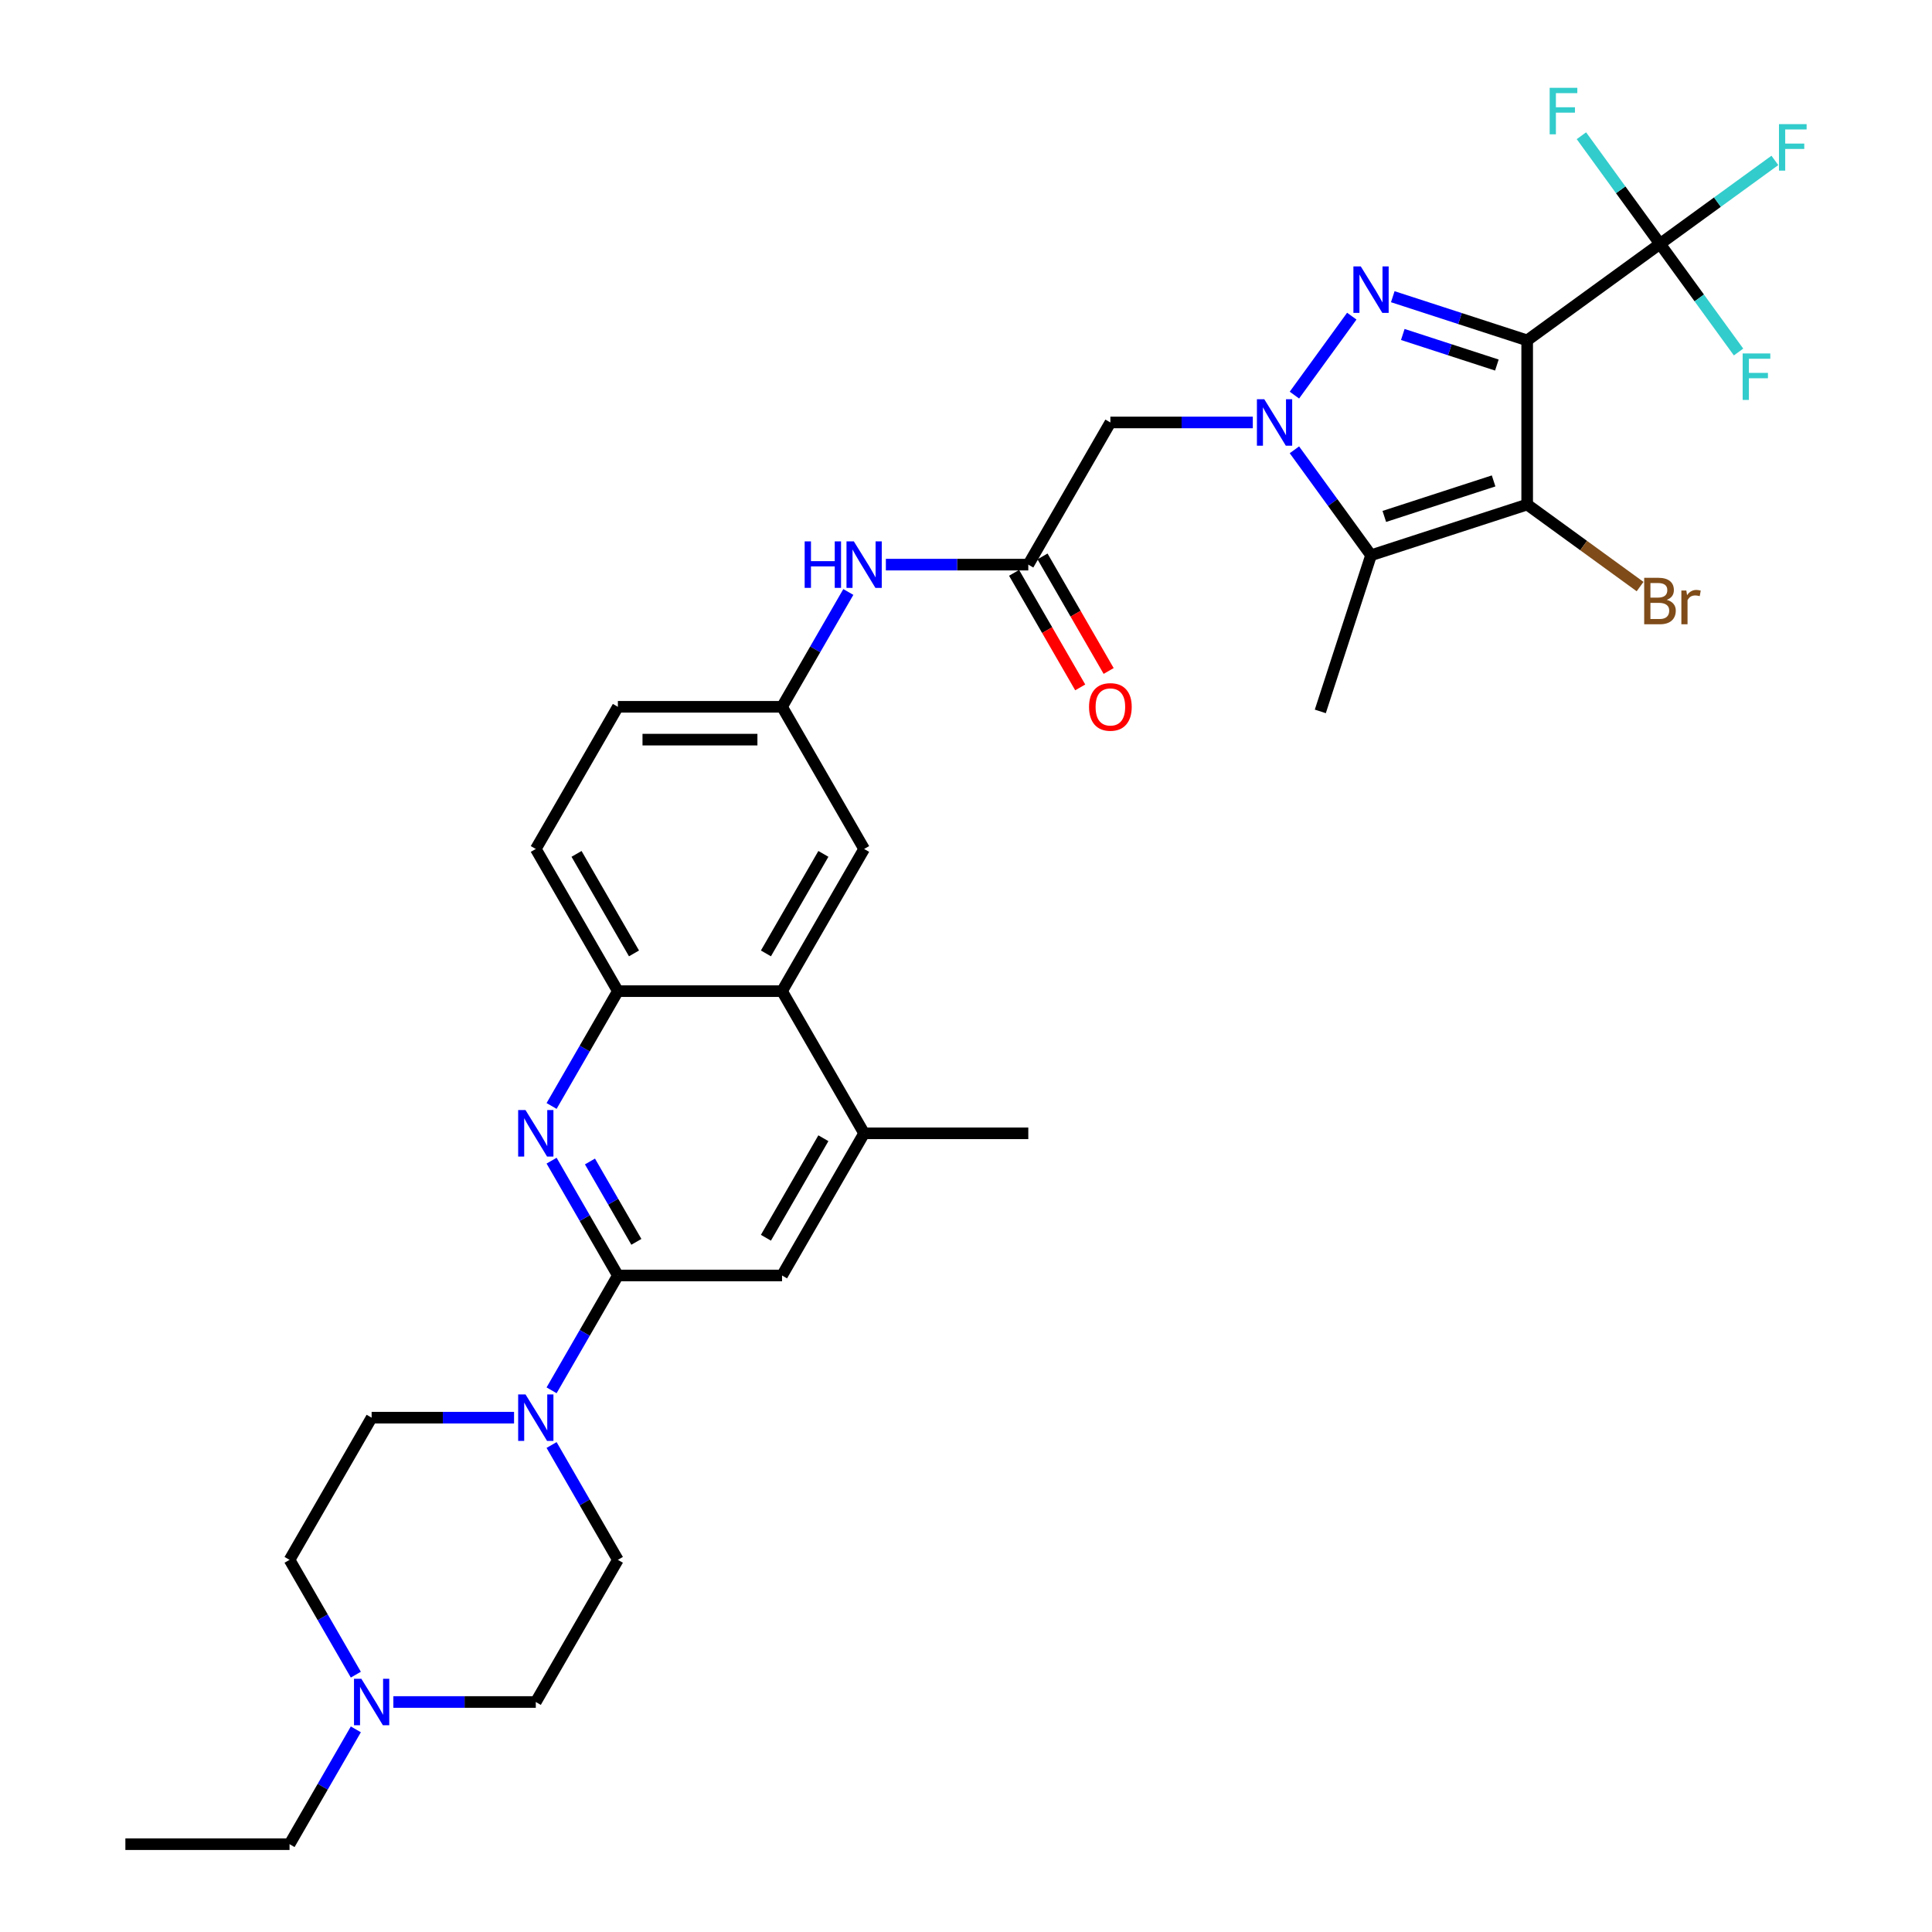 <?xml version='1.0' encoding='iso-8859-1'?>
<svg version='1.1' baseProfile='full'
              xmlns='http://www.w3.org/2000/svg'
                      xmlns:rdkit='http://www.rdkit.org/xml'
                      xmlns:xlink='http://www.w3.org/1999/xlink'
                  xml:space='preserve'
width='1000px' height='1000px' viewBox='0 0 1000 1000'>
<!-- END OF HEADER -->
<rect style='opacity:1.0;fill:#FFFFFF;stroke:none' width='1000' height='1000' x='0' y='0'> </rect>
<path class='bond-1' d='M 790.462,176.176 L 755.68,164.875' style='fill:none;fill-rule:evenodd;stroke:#000000;stroke-width:6px;stroke-linecap:butt;stroke-linejoin:miter;stroke-opacity:1' />
<path class='bond-1' d='M 755.68,164.875 L 720.898,153.574' style='fill:none;fill-rule:evenodd;stroke:#0000FF;stroke-width:6px;stroke-linecap:butt;stroke-linejoin:miter;stroke-opacity:1' />
<path class='bond-1' d='M 774.776,188.949 L 750.428,181.038' style='fill:none;fill-rule:evenodd;stroke:#000000;stroke-width:6px;stroke-linecap:butt;stroke-linejoin:miter;stroke-opacity:1' />
<path class='bond-1' d='M 750.428,181.038 L 726.081,173.127' style='fill:none;fill-rule:evenodd;stroke:#0000FF;stroke-width:6px;stroke-linecap:butt;stroke-linejoin:miter;stroke-opacity:1' />
<path class='bond-2' d='M 790.462,176.176 L 790.462,261.149' style='fill:none;fill-rule:evenodd;stroke:#000000;stroke-width:6px;stroke-linecap:butt;stroke-linejoin:miter;stroke-opacity:1' />
<path class='bond-4' d='M 790.462,176.176 L 859.206,126.231' style='fill:none;fill-rule:evenodd;stroke:#000000;stroke-width:6px;stroke-linecap:butt;stroke-linejoin:miter;stroke-opacity:1' />
<path class='bond-0' d='M 669.988,204.506 L 699.681,163.637' style='fill:none;fill-rule:evenodd;stroke:#0000FF;stroke-width:6px;stroke-linecap:butt;stroke-linejoin:miter;stroke-opacity:1' />
<path class='bond-7' d='M 648.452,218.663 L 611.591,218.663' style='fill:none;fill-rule:evenodd;stroke:#0000FF;stroke-width:6px;stroke-linecap:butt;stroke-linejoin:miter;stroke-opacity:1' />
<path class='bond-7' d='M 611.591,218.663 L 574.73,218.663' style='fill:none;fill-rule:evenodd;stroke:#000000;stroke-width:6px;stroke-linecap:butt;stroke-linejoin:miter;stroke-opacity:1' />
<path class='bond-33' d='M 669.988,232.819 L 689.818,260.113' style='fill:none;fill-rule:evenodd;stroke:#0000FF;stroke-width:6px;stroke-linecap:butt;stroke-linejoin:miter;stroke-opacity:1' />
<path class='bond-33' d='M 689.818,260.113 L 709.648,287.407' style='fill:none;fill-rule:evenodd;stroke:#000000;stroke-width:6px;stroke-linecap:butt;stroke-linejoin:miter;stroke-opacity:1' />
<path class='bond-3' d='M 790.462,261.149 L 709.648,287.407' style='fill:none;fill-rule:evenodd;stroke:#000000;stroke-width:6px;stroke-linecap:butt;stroke-linejoin:miter;stroke-opacity:1' />
<path class='bond-3' d='M 773.088,248.925 L 716.518,267.305' style='fill:none;fill-rule:evenodd;stroke:#000000;stroke-width:6px;stroke-linecap:butt;stroke-linejoin:miter;stroke-opacity:1' />
<path class='bond-18' d='M 790.462,261.149 L 819.684,282.38' style='fill:none;fill-rule:evenodd;stroke:#000000;stroke-width:6px;stroke-linecap:butt;stroke-linejoin:miter;stroke-opacity:1' />
<path class='bond-18' d='M 819.684,282.38 L 848.907,303.612' style='fill:none;fill-rule:evenodd;stroke:#7F4C19;stroke-width:6px;stroke-linecap:butt;stroke-linejoin:miter;stroke-opacity:1' />
<path class='bond-28' d='M 709.648,287.407 L 683.39,368.22' style='fill:none;fill-rule:evenodd;stroke:#000000;stroke-width:6px;stroke-linecap:butt;stroke-linejoin:miter;stroke-opacity:1' />
<path class='bond-23' d='M 859.206,126.231 L 888.938,104.629' style='fill:none;fill-rule:evenodd;stroke:#000000;stroke-width:6px;stroke-linecap:butt;stroke-linejoin:miter;stroke-opacity:1' />
<path class='bond-23' d='M 888.938,104.629 L 918.671,83.027' style='fill:none;fill-rule:evenodd;stroke:#33CCCC;stroke-width:6px;stroke-linecap:butt;stroke-linejoin:miter;stroke-opacity:1' />
<path class='bond-24' d='M 859.206,126.231 L 879.539,154.217' style='fill:none;fill-rule:evenodd;stroke:#000000;stroke-width:6px;stroke-linecap:butt;stroke-linejoin:miter;stroke-opacity:1' />
<path class='bond-24' d='M 879.539,154.217 L 899.872,182.204' style='fill:none;fill-rule:evenodd;stroke:#33CCCC;stroke-width:6px;stroke-linecap:butt;stroke-linejoin:miter;stroke-opacity:1' />
<path class='bond-25' d='M 859.206,126.231 L 838.872,98.244' style='fill:none;fill-rule:evenodd;stroke:#000000;stroke-width:6px;stroke-linecap:butt;stroke-linejoin:miter;stroke-opacity:1' />
<path class='bond-25' d='M 838.872,98.244 L 818.539,70.258' style='fill:none;fill-rule:evenodd;stroke:#33CCCC;stroke-width:6px;stroke-linecap:butt;stroke-linejoin:miter;stroke-opacity:1' />
<path class='bond-5' d='M 319.813,660.192 L 302.656,630.476' style='fill:none;fill-rule:evenodd;stroke:#000000;stroke-width:6px;stroke-linecap:butt;stroke-linejoin:miter;stroke-opacity:1' />
<path class='bond-5' d='M 302.656,630.476 L 285.5,600.76' style='fill:none;fill-rule:evenodd;stroke:#0000FF;stroke-width:6px;stroke-linecap:butt;stroke-linejoin:miter;stroke-opacity:1' />
<path class='bond-5' d='M 329.383,642.78 L 317.374,621.979' style='fill:none;fill-rule:evenodd;stroke:#000000;stroke-width:6px;stroke-linecap:butt;stroke-linejoin:miter;stroke-opacity:1' />
<path class='bond-5' d='M 317.374,621.979 L 305.364,601.178' style='fill:none;fill-rule:evenodd;stroke:#0000FF;stroke-width:6px;stroke-linecap:butt;stroke-linejoin:miter;stroke-opacity:1' />
<path class='bond-8' d='M 319.813,660.192 L 302.656,689.908' style='fill:none;fill-rule:evenodd;stroke:#000000;stroke-width:6px;stroke-linecap:butt;stroke-linejoin:miter;stroke-opacity:1' />
<path class='bond-8' d='M 302.656,689.908 L 285.5,719.624' style='fill:none;fill-rule:evenodd;stroke:#0000FF;stroke-width:6px;stroke-linecap:butt;stroke-linejoin:miter;stroke-opacity:1' />
<path class='bond-35' d='M 319.813,660.192 L 404.785,660.192' style='fill:none;fill-rule:evenodd;stroke:#000000;stroke-width:6px;stroke-linecap:butt;stroke-linejoin:miter;stroke-opacity:1' />
<path class='bond-6' d='M 285.5,572.448 L 302.656,542.732' style='fill:none;fill-rule:evenodd;stroke:#0000FF;stroke-width:6px;stroke-linecap:butt;stroke-linejoin:miter;stroke-opacity:1' />
<path class='bond-6' d='M 302.656,542.732 L 319.813,513.016' style='fill:none;fill-rule:evenodd;stroke:#000000;stroke-width:6px;stroke-linecap:butt;stroke-linejoin:miter;stroke-opacity:1' />
<path class='bond-10' d='M 574.73,218.663 L 532.244,292.251' style='fill:none;fill-rule:evenodd;stroke:#000000;stroke-width:6px;stroke-linecap:butt;stroke-linejoin:miter;stroke-opacity:1' />
<path class='bond-19' d='M 285.5,747.937 L 302.656,777.653' style='fill:none;fill-rule:evenodd;stroke:#0000FF;stroke-width:6px;stroke-linecap:butt;stroke-linejoin:miter;stroke-opacity:1' />
<path class='bond-19' d='M 302.656,777.653 L 319.813,807.369' style='fill:none;fill-rule:evenodd;stroke:#000000;stroke-width:6px;stroke-linecap:butt;stroke-linejoin:miter;stroke-opacity:1' />
<path class='bond-20' d='M 266.076,733.781 L 229.215,733.781' style='fill:none;fill-rule:evenodd;stroke:#0000FF;stroke-width:6px;stroke-linecap:butt;stroke-linejoin:miter;stroke-opacity:1' />
<path class='bond-20' d='M 229.215,733.781 L 192.354,733.781' style='fill:none;fill-rule:evenodd;stroke:#000000;stroke-width:6px;stroke-linecap:butt;stroke-linejoin:miter;stroke-opacity:1' />
<path class='bond-9' d='M 319.813,513.016 L 277.327,439.427' style='fill:none;fill-rule:evenodd;stroke:#000000;stroke-width:6px;stroke-linecap:butt;stroke-linejoin:miter;stroke-opacity:1' />
<path class='bond-9' d='M 328.157,493.48 L 298.417,441.968' style='fill:none;fill-rule:evenodd;stroke:#000000;stroke-width:6px;stroke-linecap:butt;stroke-linejoin:miter;stroke-opacity:1' />
<path class='bond-34' d='M 319.813,513.016 L 404.785,513.016' style='fill:none;fill-rule:evenodd;stroke:#000000;stroke-width:6px;stroke-linecap:butt;stroke-linejoin:miter;stroke-opacity:1' />
<path class='bond-15' d='M 532.244,292.251 L 495.383,292.251' style='fill:none;fill-rule:evenodd;stroke:#000000;stroke-width:6px;stroke-linecap:butt;stroke-linejoin:miter;stroke-opacity:1' />
<path class='bond-15' d='M 495.383,292.251 L 458.522,292.251' style='fill:none;fill-rule:evenodd;stroke:#0000FF;stroke-width:6px;stroke-linecap:butt;stroke-linejoin:miter;stroke-opacity:1' />
<path class='bond-21' d='M 524.885,296.499 L 542.002,326.147' style='fill:none;fill-rule:evenodd;stroke:#000000;stroke-width:6px;stroke-linecap:butt;stroke-linejoin:miter;stroke-opacity:1' />
<path class='bond-21' d='M 542.002,326.147 L 559.12,355.795' style='fill:none;fill-rule:evenodd;stroke:#FF0000;stroke-width:6px;stroke-linecap:butt;stroke-linejoin:miter;stroke-opacity:1' />
<path class='bond-21' d='M 539.603,288.002 L 556.72,317.65' style='fill:none;fill-rule:evenodd;stroke:#000000;stroke-width:6px;stroke-linecap:butt;stroke-linejoin:miter;stroke-opacity:1' />
<path class='bond-21' d='M 556.72,317.65 L 573.837,347.298' style='fill:none;fill-rule:evenodd;stroke:#FF0000;stroke-width:6px;stroke-linecap:butt;stroke-linejoin:miter;stroke-opacity:1' />
<path class='bond-11' d='M 404.785,513.016 L 447.271,439.427' style='fill:none;fill-rule:evenodd;stroke:#000000;stroke-width:6px;stroke-linecap:butt;stroke-linejoin:miter;stroke-opacity:1' />
<path class='bond-11' d='M 396.44,493.48 L 426.181,441.968' style='fill:none;fill-rule:evenodd;stroke:#000000;stroke-width:6px;stroke-linecap:butt;stroke-linejoin:miter;stroke-opacity:1' />
<path class='bond-12' d='M 404.785,513.016 L 447.271,586.604' style='fill:none;fill-rule:evenodd;stroke:#000000;stroke-width:6px;stroke-linecap:butt;stroke-linejoin:miter;stroke-opacity:1' />
<path class='bond-13' d='M 447.271,586.604 L 404.785,660.192' style='fill:none;fill-rule:evenodd;stroke:#000000;stroke-width:6px;stroke-linecap:butt;stroke-linejoin:miter;stroke-opacity:1' />
<path class='bond-13' d='M 426.181,589.145 L 396.44,640.657' style='fill:none;fill-rule:evenodd;stroke:#000000;stroke-width:6px;stroke-linecap:butt;stroke-linejoin:miter;stroke-opacity:1' />
<path class='bond-31' d='M 447.271,586.604 L 532.244,586.604' style='fill:none;fill-rule:evenodd;stroke:#000000;stroke-width:6px;stroke-linecap:butt;stroke-linejoin:miter;stroke-opacity:1' />
<path class='bond-14' d='M 184.181,866.801 L 167.024,837.085' style='fill:none;fill-rule:evenodd;stroke:#0000FF;stroke-width:6px;stroke-linecap:butt;stroke-linejoin:miter;stroke-opacity:1' />
<path class='bond-14' d='M 167.024,837.085 L 149.868,807.369' style='fill:none;fill-rule:evenodd;stroke:#000000;stroke-width:6px;stroke-linecap:butt;stroke-linejoin:miter;stroke-opacity:1' />
<path class='bond-30' d='M 184.181,895.114 L 167.024,924.83' style='fill:none;fill-rule:evenodd;stroke:#0000FF;stroke-width:6px;stroke-linecap:butt;stroke-linejoin:miter;stroke-opacity:1' />
<path class='bond-30' d='M 167.024,924.83 L 149.868,954.545' style='fill:none;fill-rule:evenodd;stroke:#000000;stroke-width:6px;stroke-linecap:butt;stroke-linejoin:miter;stroke-opacity:1' />
<path class='bond-36' d='M 203.604,880.957 L 240.465,880.957' style='fill:none;fill-rule:evenodd;stroke:#0000FF;stroke-width:6px;stroke-linecap:butt;stroke-linejoin:miter;stroke-opacity:1' />
<path class='bond-36' d='M 240.465,880.957 L 277.327,880.957' style='fill:none;fill-rule:evenodd;stroke:#000000;stroke-width:6px;stroke-linecap:butt;stroke-linejoin:miter;stroke-opacity:1' />
<path class='bond-17' d='M 439.098,306.407 L 421.942,336.123' style='fill:none;fill-rule:evenodd;stroke:#0000FF;stroke-width:6px;stroke-linecap:butt;stroke-linejoin:miter;stroke-opacity:1' />
<path class='bond-17' d='M 421.942,336.123 L 404.785,365.839' style='fill:none;fill-rule:evenodd;stroke:#000000;stroke-width:6px;stroke-linecap:butt;stroke-linejoin:miter;stroke-opacity:1' />
<path class='bond-16' d='M 447.271,439.427 L 404.785,365.839' style='fill:none;fill-rule:evenodd;stroke:#000000;stroke-width:6px;stroke-linecap:butt;stroke-linejoin:miter;stroke-opacity:1' />
<path class='bond-29' d='M 404.785,365.839 L 319.813,365.839' style='fill:none;fill-rule:evenodd;stroke:#000000;stroke-width:6px;stroke-linecap:butt;stroke-linejoin:miter;stroke-opacity:1' />
<path class='bond-29' d='M 392.039,382.834 L 332.559,382.834' style='fill:none;fill-rule:evenodd;stroke:#000000;stroke-width:6px;stroke-linecap:butt;stroke-linejoin:miter;stroke-opacity:1' />
<path class='bond-27' d='M 319.813,807.369 L 277.327,880.957' style='fill:none;fill-rule:evenodd;stroke:#000000;stroke-width:6px;stroke-linecap:butt;stroke-linejoin:miter;stroke-opacity:1' />
<path class='bond-26' d='M 192.354,733.781 L 149.868,807.369' style='fill:none;fill-rule:evenodd;stroke:#000000;stroke-width:6px;stroke-linecap:butt;stroke-linejoin:miter;stroke-opacity:1' />
<path class='bond-22' d='M 277.327,439.427 L 319.813,365.839' style='fill:none;fill-rule:evenodd;stroke:#000000;stroke-width:6px;stroke-linecap:butt;stroke-linejoin:miter;stroke-opacity:1' />
<path class='bond-32' d='M 149.868,954.545 L 64.895,954.545' style='fill:none;fill-rule:evenodd;stroke:#000000;stroke-width:6px;stroke-linecap:butt;stroke-linejoin:miter;stroke-opacity:1' />
<path  class='atom-1' d='M 654.383 206.63
L 662.269 219.376
Q 663.05 220.634, 664.308 222.911
Q 665.566 225.188, 665.634 225.324
L 665.634 206.63
L 668.829 206.63
L 668.829 230.695
L 665.532 230.695
L 657.068 216.759
Q 656.083 215.128, 655.029 213.258
Q 654.009 211.389, 653.703 210.811
L 653.703 230.695
L 650.576 230.695
L 650.576 206.63
L 654.383 206.63
' fill='#0000FF'/>
<path  class='atom-2' d='M 704.329 137.886
L 712.214 150.632
Q 712.996 151.89, 714.254 154.167
Q 715.511 156.444, 715.579 156.58
L 715.579 137.886
L 718.774 137.886
L 718.774 161.951
L 715.477 161.951
L 707.014 148.015
Q 706.028 146.384, 704.975 144.514
Q 703.955 142.645, 703.649 142.067
L 703.649 161.951
L 700.522 161.951
L 700.522 137.886
L 704.329 137.886
' fill='#0000FF'/>
<path  class='atom-7' d='M 272.007 574.572
L 279.893 587.318
Q 280.674 588.575, 281.932 590.853
Q 283.19 593.13, 283.258 593.266
L 283.258 574.572
L 286.453 574.572
L 286.453 598.636
L 283.156 598.636
L 274.692 584.701
Q 273.707 583.069, 272.653 581.2
Q 271.633 579.33, 271.327 578.753
L 271.327 598.636
L 268.2 598.636
L 268.2 574.572
L 272.007 574.572
' fill='#0000FF'/>
<path  class='atom-9' d='M 272.007 721.748
L 279.893 734.494
Q 280.674 735.752, 281.932 738.029
Q 283.19 740.306, 283.258 740.442
L 283.258 721.748
L 286.453 721.748
L 286.453 745.813
L 283.156 745.813
L 274.692 731.877
Q 273.707 730.246, 272.653 728.376
Q 271.633 726.507, 271.327 725.929
L 271.327 745.813
L 268.2 745.813
L 268.2 721.748
L 272.007 721.748
' fill='#0000FF'/>
<path  class='atom-15' d='M 187.035 868.925
L 194.92 881.671
Q 195.702 882.929, 196.96 885.206
Q 198.217 887.483, 198.285 887.619
L 198.285 868.925
L 201.48 868.925
L 201.48 892.989
L 198.183 892.989
L 189.72 879.054
Q 188.734 877.422, 187.681 875.553
Q 186.661 873.684, 186.355 873.106
L 186.355 892.989
L 183.228 892.989
L 183.228 868.925
L 187.035 868.925
' fill='#0000FF'/>
<path  class='atom-16' d='M 416.494 280.219
L 419.757 280.219
L 419.757 290.449
L 432.061 290.449
L 432.061 280.219
L 435.324 280.219
L 435.324 304.283
L 432.061 304.283
L 432.061 293.169
L 419.757 293.169
L 419.757 304.283
L 416.494 304.283
L 416.494 280.219
' fill='#0000FF'/>
<path  class='atom-16' d='M 441.952 280.219
L 449.838 292.965
Q 450.619 294.222, 451.877 296.499
Q 453.134 298.777, 453.202 298.913
L 453.202 280.219
L 456.397 280.219
L 456.397 304.283
L 453.1 304.283
L 444.637 290.347
Q 443.652 288.716, 442.598 286.847
Q 441.578 284.977, 441.272 284.399
L 441.272 304.283
L 438.145 304.283
L 438.145 280.219
L 441.952 280.219
' fill='#0000FF'/>
<path  class='atom-19' d='M 862.724 310.483
Q 865.035 311.128, 866.19 312.556
Q 867.38 313.949, 867.38 316.023
Q 867.38 319.354, 865.239 321.257
Q 863.131 323.126, 859.121 323.126
L 851.031 323.126
L 851.031 299.062
L 858.135 299.062
Q 862.248 299.062, 864.321 300.728
Q 866.394 302.393, 866.394 305.452
Q 866.394 309.089, 862.724 310.483
M 854.26 301.781
L 854.26 309.327
L 858.135 309.327
Q 860.514 309.327, 861.738 308.375
Q 862.996 307.39, 862.996 305.452
Q 862.996 301.781, 858.135 301.781
L 854.26 301.781
M 859.121 320.407
Q 861.466 320.407, 862.724 319.286
Q 863.981 318.164, 863.981 316.023
Q 863.981 314.051, 862.588 313.066
Q 861.228 312.046, 858.611 312.046
L 854.26 312.046
L 854.26 320.407
L 859.121 320.407
' fill='#7F4C19'/>
<path  class='atom-19' d='M 872.852 305.656
L 873.226 308.069
Q 875.062 305.35, 878.053 305.35
Q 879.004 305.35, 880.296 305.69
L 879.786 308.545
Q 878.325 308.205, 877.509 308.205
Q 876.081 308.205, 875.13 308.783
Q 874.212 309.327, 873.464 310.652
L 873.464 323.126
L 870.269 323.126
L 870.269 305.656
L 872.852 305.656
' fill='#7F4C19'/>
<path  class='atom-22' d='M 563.684 365.907
Q 563.684 360.129, 566.539 356.9
Q 569.394 353.671, 574.73 353.671
Q 580.066 353.671, 582.921 356.9
Q 585.776 360.129, 585.776 365.907
Q 585.776 371.753, 582.887 375.084
Q 579.998 378.381, 574.73 378.381
Q 569.428 378.381, 566.539 375.084
Q 563.684 371.787, 563.684 365.907
M 574.73 375.662
Q 578.401 375.662, 580.372 373.215
Q 582.378 370.734, 582.378 365.907
Q 582.378 361.183, 580.372 358.803
Q 578.401 356.39, 574.73 356.39
Q 571.059 356.39, 569.054 358.769
Q 567.083 361.149, 567.083 365.907
Q 567.083 370.768, 569.054 373.215
Q 571.059 375.662, 574.73 375.662
' fill='#FF0000'/>
<path  class='atom-24' d='M 920.795 64.253
L 935.105 64.253
L 935.105 67.006
L 924.024 67.006
L 924.024 74.314
L 933.881 74.314
L 933.881 77.101
L 924.024 77.101
L 924.024 88.317
L 920.795 88.317
L 920.795 64.253
' fill='#33CCCC'/>
<path  class='atom-25' d='M 901.997 182.943
L 916.306 182.943
L 916.306 185.696
L 905.226 185.696
L 905.226 193.004
L 915.082 193.004
L 915.082 195.791
L 905.226 195.791
L 905.226 207.007
L 901.997 207.007
L 901.997 182.943
' fill='#33CCCC'/>
<path  class='atom-26' d='M 802.106 45.455
L 816.415 45.455
L 816.415 48.208
L 805.334 48.208
L 805.334 55.515
L 815.191 55.515
L 815.191 58.302
L 805.334 58.302
L 805.334 69.519
L 802.106 69.519
L 802.106 45.455
' fill='#33CCCC'/>
</svg>

